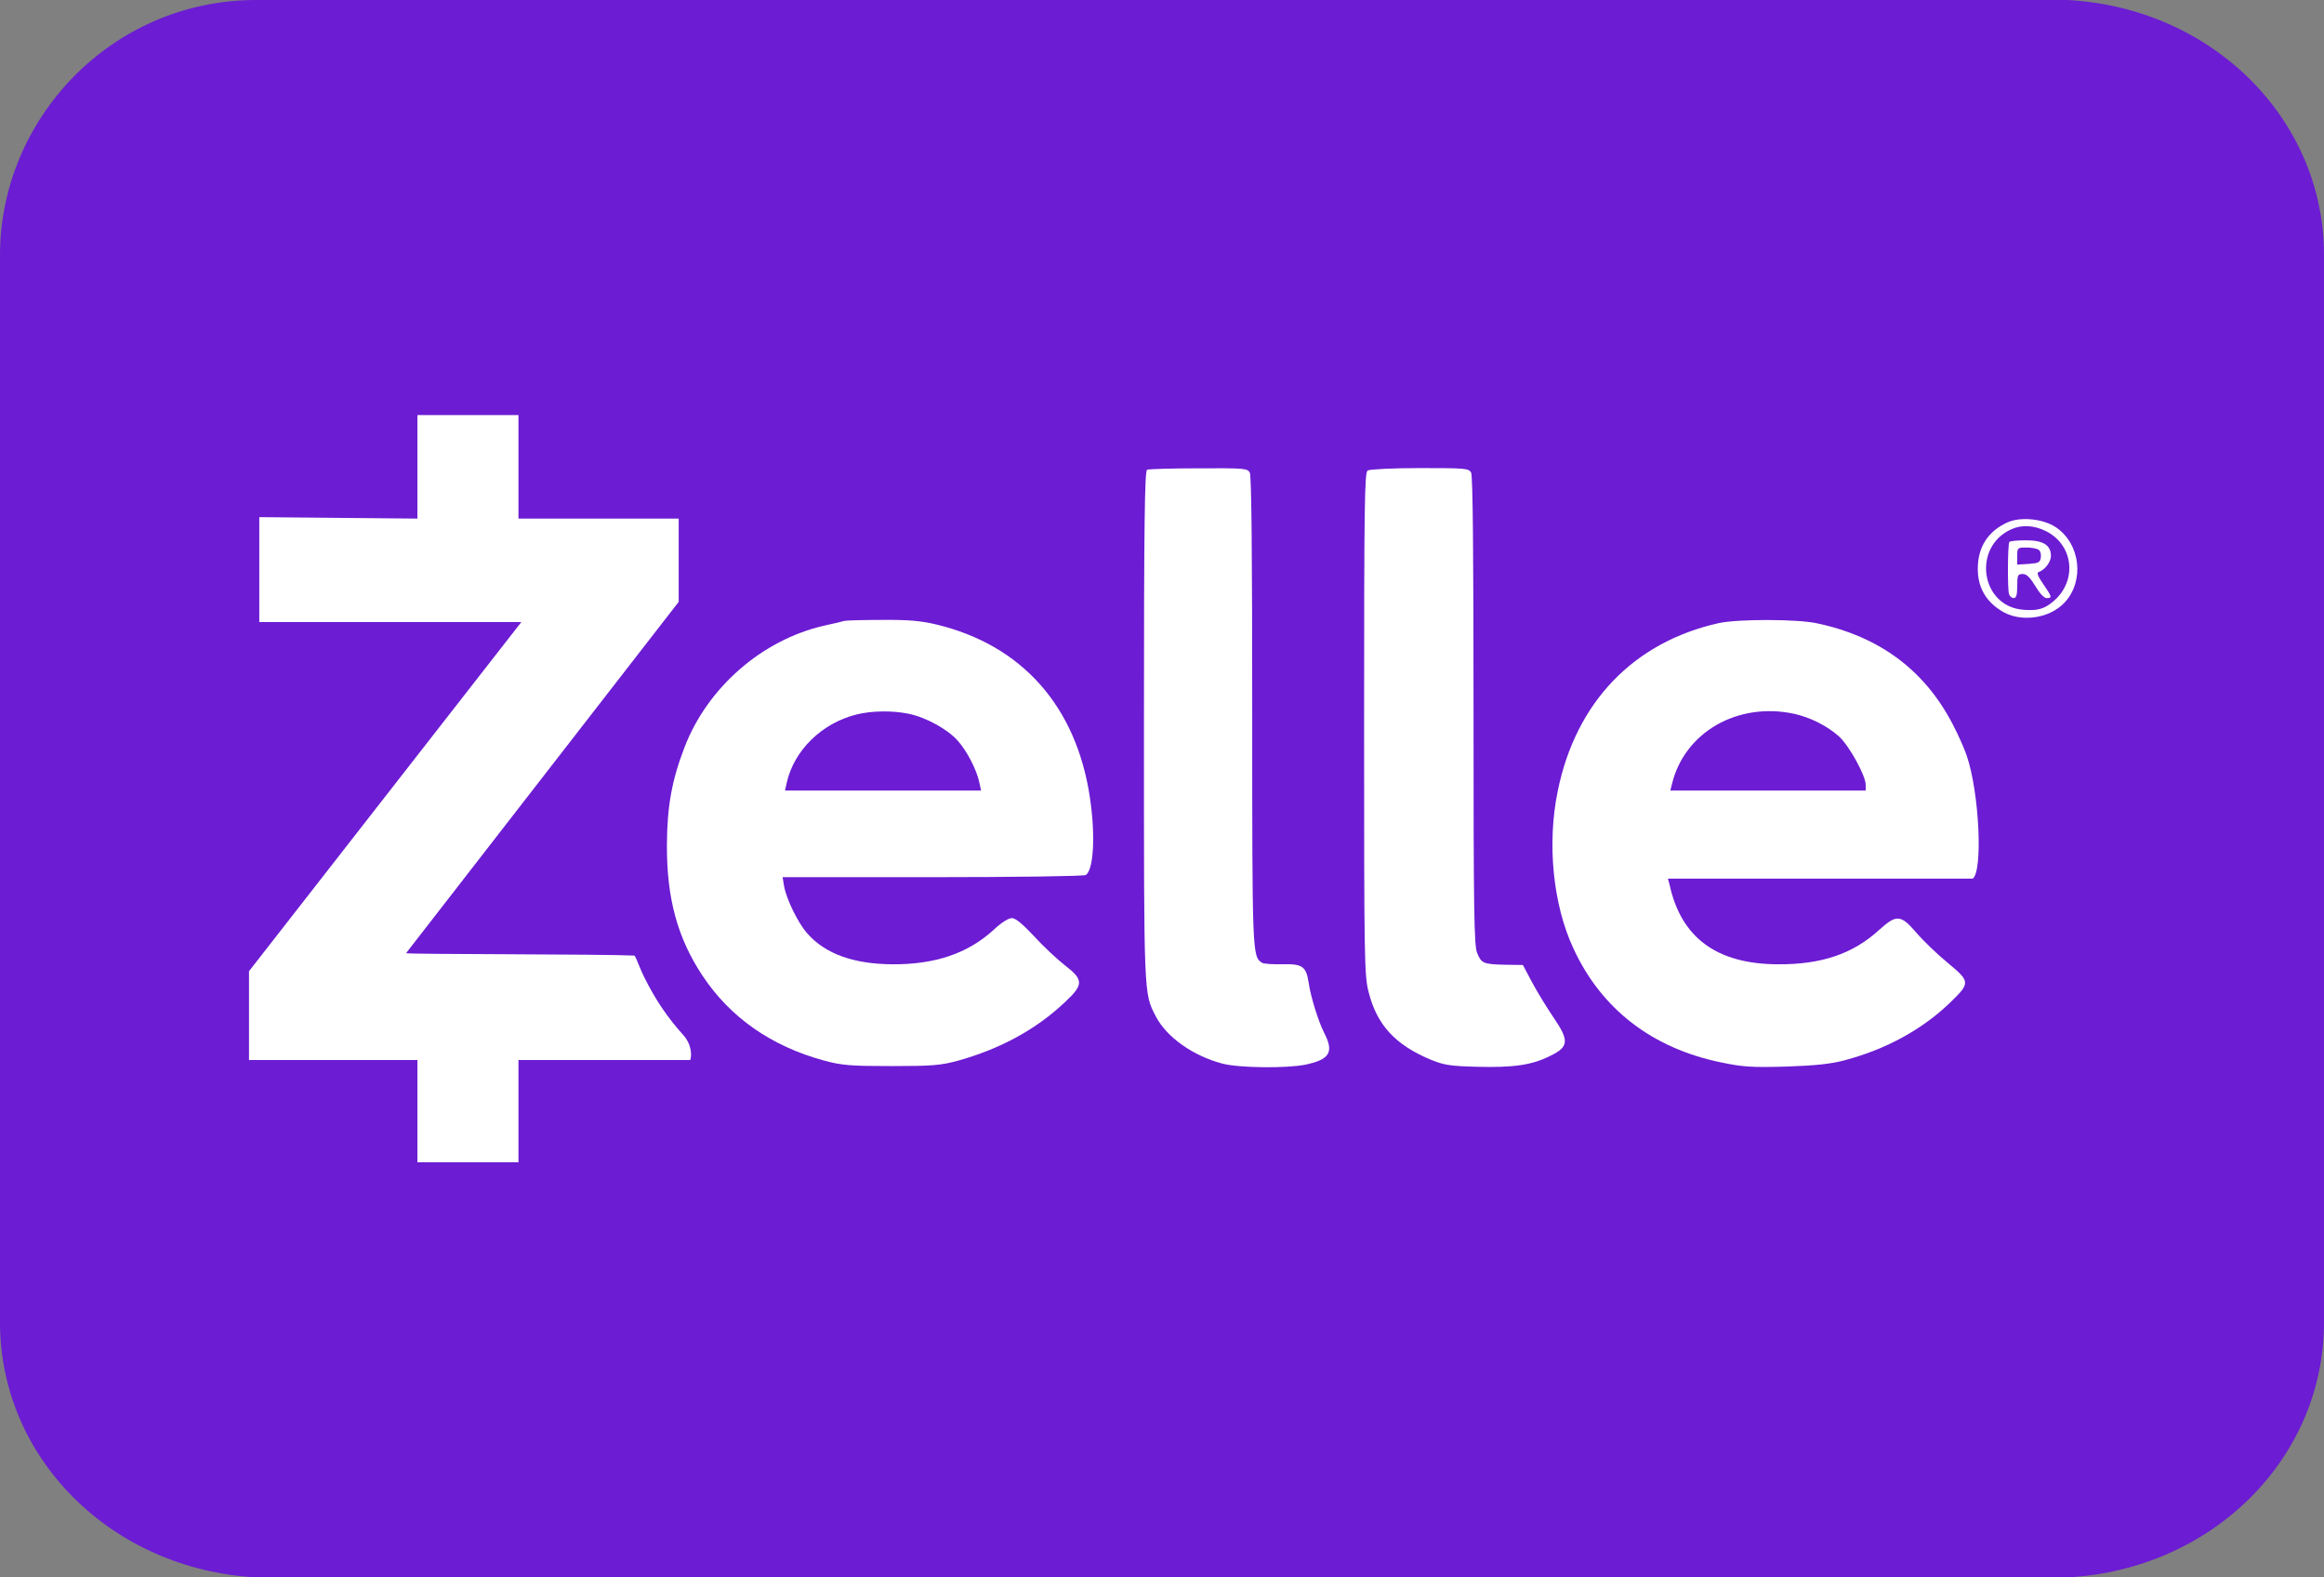 <svg width="56" height="38" viewBox="0 0 56 38" fill="none" xmlns="http://www.w3.org/2000/svg">
<rect x="0" y="0" width="56" height="38" fill="#808080" stroke="none"/>
<path d="M6.176 0H49.823C53.323 0.192 56 2.879 56 6.141V31.859C56 35.122 53.323 37.808 49.823 38H6.176C2.676 37.808 9.15527e-05 35.122 9.15527e-05 31.859V6.141C9.15527e-05 2.879 2.676 0 6.176 0Z" fill="#6C1CD3"/>
<path d="M10.058 12.493L6.248 12.458L6.248 14.986H12.562L6 23.397V25.536H10.058V28H12.493V25.536H16.632C16.667 25.438 16.679 25.172 16.459 24.928C16.093 24.523 15.803 24.099 15.536 23.565C15.415 23.328 15.322 23.043 15.287 23.02C14.472 22.982 9.783 22.992 9.785 22.962L16.354 14.499V12.493H12.493V10H10.058V12.493Z" fill="white"/>
<path d="M27.641 11.316C27.583 11.34 27.565 12.621 27.565 17.473C27.565 24.029 27.559 23.919 27.849 24.482C28.11 24.986 28.748 25.438 29.461 25.624C29.855 25.728 31.015 25.74 31.461 25.647C32.035 25.525 32.145 25.351 31.919 24.905C31.774 24.627 31.583 24.018 31.536 23.682C31.473 23.282 31.391 23.218 30.904 23.229C30.672 23.235 30.452 23.218 30.412 23.195C30.174 23.044 30.174 23.003 30.174 17.131C30.174 13.357 30.157 11.461 30.116 11.386C30.058 11.282 29.983 11.276 28.881 11.282C28.238 11.282 27.675 11.299 27.641 11.316Z" fill="white"/>
<path d="M32.956 11.334C32.881 11.38 32.87 12.122 32.87 17.433C32.87 23.154 32.875 23.502 32.98 23.902C33.177 24.69 33.623 25.172 34.469 25.525C34.794 25.659 34.939 25.682 35.594 25.699C36.469 25.722 36.916 25.659 37.362 25.433C37.803 25.218 37.814 25.067 37.438 24.517C37.287 24.296 37.055 23.919 36.927 23.682L36.696 23.247L36.272 23.241C35.745 23.23 35.693 23.206 35.594 22.957C35.519 22.789 35.507 21.925 35.507 17.131C35.507 13.357 35.49 11.461 35.449 11.386C35.391 11.282 35.316 11.276 34.214 11.276C33.571 11.276 33.003 11.305 32.956 11.334Z" fill="white"/>
<path d="M48.377 12.582C47.907 12.797 47.664 13.168 47.658 13.684C47.652 14.125 47.832 14.461 48.197 14.698C48.649 15.006 49.374 14.919 49.751 14.513C50.232 13.997 50.133 13.104 49.542 12.704C49.235 12.496 48.696 12.443 48.377 12.582ZM49.304 12.797C49.959 13.127 50.058 13.974 49.501 14.467C49.264 14.675 49.096 14.722 48.73 14.687C47.722 14.588 47.525 13.174 48.464 12.751C48.719 12.635 49.014 12.652 49.304 12.797Z" fill="white"/>
<path d="M48.417 13.057C48.377 13.126 48.371 14.205 48.411 14.315C48.429 14.367 48.481 14.408 48.527 14.408C48.585 14.408 48.608 14.326 48.608 14.118C48.608 13.857 48.62 13.828 48.742 13.828C48.835 13.828 48.916 13.909 49.043 14.118C49.148 14.291 49.252 14.408 49.316 14.408C49.455 14.408 49.449 14.384 49.235 14.071C49.107 13.886 49.072 13.799 49.124 13.781C49.275 13.729 49.42 13.538 49.42 13.393C49.42 13.132 49.235 13.016 48.817 13.016C48.608 13.016 48.429 13.034 48.417 13.057ZM49.119 13.242C49.165 13.265 49.188 13.352 49.177 13.428C49.159 13.55 49.124 13.567 48.887 13.584L48.608 13.602V13.399C48.608 13.196 48.614 13.19 48.829 13.19C48.945 13.19 49.078 13.213 49.119 13.242Z" fill="white"/>
<path d="M20.348 14.957C20.319 14.969 20.093 15.021 19.855 15.073C18.365 15.415 17.049 16.557 16.493 18.006C16.186 18.806 16.076 19.427 16.07 20.349C16.064 21.641 16.325 22.592 16.922 23.496C17.594 24.511 18.58 25.201 19.855 25.549C20.29 25.665 20.481 25.682 21.478 25.682C22.464 25.682 22.667 25.665 23.078 25.554C24.099 25.27 24.968 24.801 25.67 24.134C26.116 23.717 26.11 23.601 25.658 23.253C25.473 23.108 25.136 22.795 24.916 22.552C24.638 22.256 24.47 22.117 24.383 22.117C24.302 22.117 24.116 22.233 23.936 22.407C23.316 22.969 22.534 23.235 21.507 23.23C20.568 23.224 19.884 22.98 19.449 22.482C19.229 22.233 18.951 21.665 18.893 21.346L18.858 21.131H22.47C24.458 21.131 26.122 21.108 26.163 21.079C26.354 20.957 26.4 20.117 26.261 19.201C25.931 17.009 24.62 15.537 22.562 15.044C22.197 14.957 21.896 14.928 21.247 14.934C20.783 14.934 20.383 14.946 20.348 14.957ZM21.896 17.195C22.319 17.282 22.841 17.572 23.084 17.85C23.31 18.105 23.542 18.563 23.6 18.859L23.641 19.044H21.276H18.916L18.957 18.859C19.131 18.076 19.803 17.421 20.638 17.212C21.009 17.12 21.507 17.114 21.896 17.195Z" fill="white"/>
<path d="M41.42 15.01C39.362 15.468 37.971 16.917 37.536 19.056C37.275 20.32 37.42 21.792 37.913 22.847C38.586 24.308 39.809 25.253 41.478 25.595C42.006 25.705 42.215 25.717 43.044 25.694C43.745 25.671 44.122 25.63 44.446 25.543C45.438 25.282 46.307 24.807 46.974 24.169C47.484 23.676 47.484 23.653 46.933 23.195C46.678 22.986 46.336 22.656 46.174 22.465C45.797 22.03 45.699 22.024 45.275 22.407C44.644 22.981 43.89 23.236 42.841 23.23C41.368 23.224 40.51 22.592 40.232 21.317L40.191 21.166H47.536C47.785 20.987 47.693 19.085 47.391 18.204C47.333 18.03 47.177 17.682 47.049 17.439C46.371 16.14 45.287 15.334 43.78 15.015C43.298 14.911 41.878 14.911 41.42 15.01ZM43.229 17.195C43.623 17.282 44.029 17.485 44.319 17.746C44.562 17.972 44.956 18.685 44.956 18.905V19.044H40.249L40.29 18.882C40.591 17.642 41.867 16.905 43.229 17.195Z" fill="white"/>
</svg>
